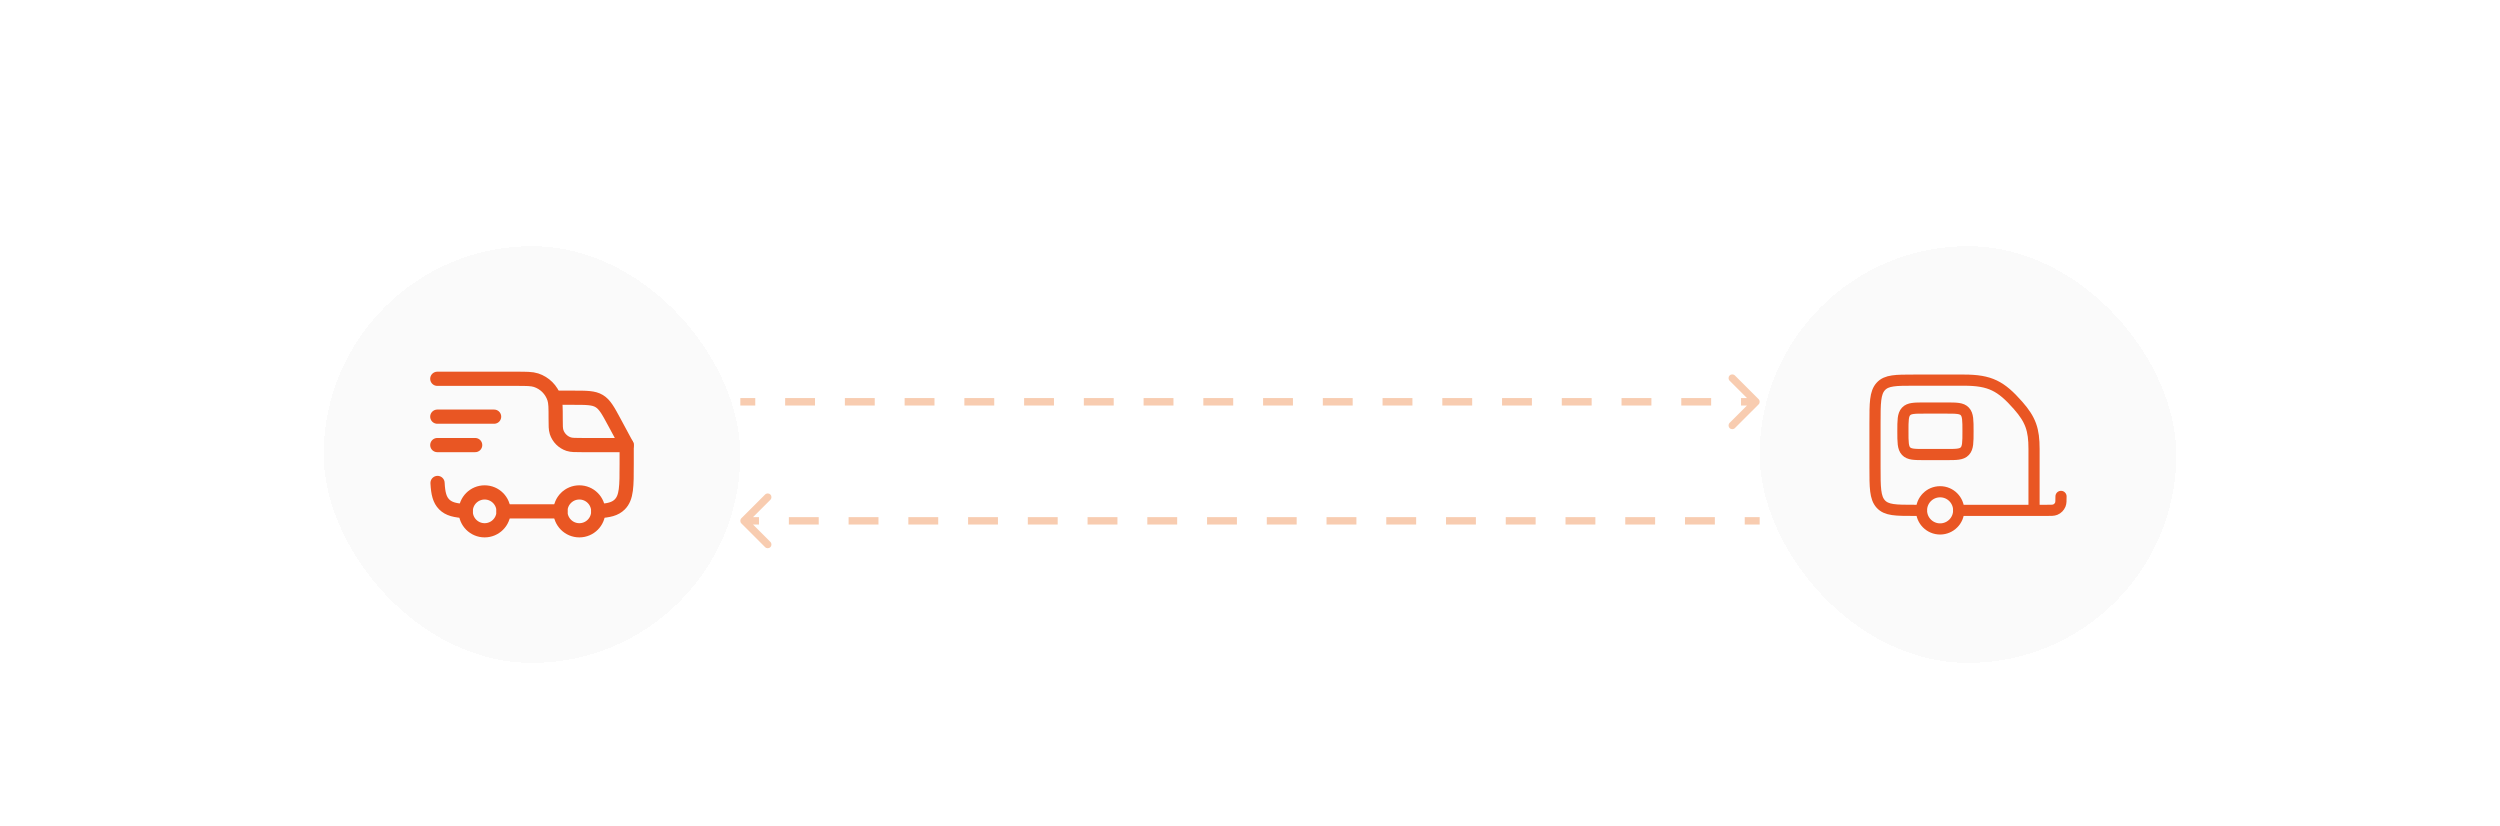 <svg width="336" height="111" viewBox="0 0 336 111" fill="none" xmlns="http://www.w3.org/2000/svg">
<g clip-path="url(#clip0_4356_13672)">
<rect width="335" height="111" transform="translate(0.5)" fill="white"/>
<g filter="url(#filter0_d_4356_13672)">
<rect x="236.5" y="28" width="56" height="56" rx="28" fill="#FAFAFA" shape-rendering="crispEdges"/>
<path d="M273.375 63.5H275.125C275.707 63.5 275.999 63.5 276.228 63.405C276.535 63.278 276.778 63.035 276.905 62.728C277 62.499 277 62.207 277 61.625M273.375 63.5V55.244C273.375 52.655 272.926 51.324 271.223 49.389C268.932 46.786 267.464 46 263.962 46H257.278C254.79 46 253.546 46 252.773 46.854C252 47.709 252 49.084 252 51.833V57.667C252 60.416 252 61.791 252.773 62.646C253.546 63.5 254.79 63.5 257.278 63.5H258.25M273.375 63.5H263.25" stroke="#E95623" stroke-width="1.5" stroke-linecap="round" stroke-linejoin="round"/>
<circle cx="260.75" cy="63.5" r="2.5" stroke="#E95623" stroke-width="1.5"/>
<path d="M255.75 52.875C255.75 51.402 255.75 50.665 256.177 50.208C256.604 49.75 257.292 49.75 258.667 49.75H261.583C262.958 49.75 263.646 49.75 264.073 50.208C264.5 50.665 264.5 51.402 264.5 52.875C264.5 54.348 264.5 55.085 264.073 55.542C263.646 56 262.958 56 261.583 56H258.667C257.292 56 256.604 56 256.177 55.542C255.75 55.085 255.75 54.348 255.75 52.875Z" stroke="#E95623" stroke-width="1.5" stroke-linejoin="round"/>
</g>
<g filter="url(#filter1_d_4356_13672)">
<rect x="43.5" y="28" width="56" height="56" rx="28" fill="#FAFAFA" shape-rendering="crispEdges"/>
<path d="M77.864 66.181C79.27 66.181 80.409 65.041 80.409 63.635C80.409 62.23 79.27 61.09 77.864 61.09C76.458 61.09 75.318 62.23 75.318 63.635C75.318 65.041 76.458 66.181 77.864 66.181Z" stroke="#E95623" stroke-width="1.909"/>
<path d="M65.135 66.181C66.541 66.181 67.681 65.041 67.681 63.635C67.681 62.23 66.541 61.09 65.135 61.09C63.73 61.09 62.59 62.23 62.59 63.635C62.59 65.041 63.73 66.181 65.135 66.181Z" stroke="#E95623" stroke-width="1.909"/>
<path d="M62.59 63.601C61.194 63.532 60.323 63.324 59.703 62.705C59.084 62.085 58.876 61.214 58.806 59.818M67.681 63.636H75.317M80.408 63.601C81.804 63.532 82.674 63.324 83.294 62.705C84.226 61.773 84.226 60.273 84.226 57.273V54.727H78.244C77.297 54.727 76.823 54.727 76.439 54.603C75.665 54.351 75.057 53.743 74.805 52.969C74.681 52.585 74.681 52.111 74.681 51.164C74.681 49.742 74.681 49.032 74.494 48.457C74.116 47.294 73.205 46.383 72.042 46.005C71.467 45.818 70.757 45.818 69.335 45.818H58.772" stroke="#E95623" stroke-width="1.909" stroke-linecap="round" stroke-linejoin="round"/>
<path d="M58.772 50.908H66.408" stroke="#E95623" stroke-width="1.909" stroke-linecap="round" stroke-linejoin="round"/>
<path d="M58.772 54.727H63.862" stroke="#E95623" stroke-width="1.909" stroke-linecap="round" stroke-linejoin="round"/>
<path d="M74.682 48.363H76.999C78.852 48.363 79.778 48.363 80.532 48.813C81.285 49.264 81.724 50.079 82.603 51.71L84.227 54.727" stroke="#E95623" stroke-width="1.909" stroke-linecap="round" stroke-linejoin="round"/>
</g>
<path d="M236.354 54.354C236.549 54.158 236.549 53.842 236.354 53.646L233.172 50.465C232.976 50.269 232.66 50.269 232.464 50.465C232.269 50.66 232.269 50.976 232.464 51.172L235.293 54L232.464 56.828C232.269 57.024 232.269 57.34 232.464 57.535C232.66 57.731 232.976 57.731 233.172 57.535L236.354 54.354ZM99.5 54V54.5H101.507V54V53.5H99.5V54ZM105.522 54V54.5H109.537V54V53.5H105.522V54ZM113.551 54V54.5H117.566V54V53.5H113.551V54ZM121.581 54V54.5H125.596V54V53.5H121.581V54ZM129.61 54V54.5H133.625V54V53.5H129.61V54ZM137.64 54V54.5H141.654V54V53.5H137.64V54ZM145.669 54V54.5H149.684V54V53.5H145.669V54ZM153.699 54V54.5H157.713V54V53.5H153.699V54ZM161.728 54V54.5H165.743V54V53.5H161.728V54ZM169.757 54V54.5H173.772V54V53.5H169.757V54ZM177.787 54V54.5H181.801V54V53.5H177.787V54ZM185.816 54V54.5H189.831V54V53.5H185.816V54ZM193.846 54V54.5H197.86V54V53.5H193.846V54ZM201.875 54V54.5H205.89V54V53.5H201.875V54ZM209.904 54V54.5H213.919V54V53.5H209.904V54ZM217.934 54V54.5H221.949V54V53.5H217.934V54ZM225.963 54V54.5H229.978V54V53.5H225.963V54ZM233.993 54V54.5H236V54V53.5H233.993V54Z" fill="#F8CCB0"/>
<path d="M99.647 70.354C99.451 70.158 99.451 69.842 99.647 69.646L102.828 66.465C103.024 66.269 103.34 66.269 103.536 66.465C103.731 66.66 103.731 66.976 103.536 67.172L100.707 70L103.536 72.828C103.731 73.024 103.731 73.34 103.536 73.535C103.34 73.731 103.024 73.731 102.828 73.535L99.647 70.354ZM236.5 70V70.5H234.493V70V69.5H236.5V70ZM230.478 70V70.5H226.463V70V69.5H230.478V70ZM222.449 70V70.5H218.434V70V69.5H222.449V70ZM214.419 70V70.5H210.404V70V69.5H214.419V70ZM206.39 70V70.5H202.375V70V69.5H206.39V70ZM198.36 70V70.5H194.346V70V69.5H198.36V70ZM190.331 70V70.5H186.316V70V69.5H190.331V70ZM182.301 70V70.5H178.287V70V69.5H182.301V70ZM174.272 70V70.5H170.257V70V69.5H174.272V70ZM166.243 70V70.5H162.228V70V69.5H166.243V70ZM158.213 70V70.5H154.199V70V69.5H158.213V70ZM150.184 70V70.5H146.169V70V69.5H150.184V70ZM142.154 70V70.5H138.14V70V69.5H142.154V70ZM134.125 70V70.5H130.11V70V69.5H134.125V70ZM126.096 70V70.5H122.081V70V69.5H126.096V70ZM118.066 70V70.5H114.051V70V69.5H118.066V70ZM110.037 70V70.5H106.022V70V69.5H110.037V70ZM102.007 70V70.5H100V70V69.5H102.007V70Z" fill="#F8CCB0"/>
</g>
<defs>
<filter id="filter0_d_4356_13672" x="198.318" y="-5.091" width="132.364" height="132.364" filterUnits="userSpaceOnUse" color-interpolation-filters="sRGB">
<feFlood flood-opacity="0" result="BackgroundImageFix"/>
<feColorMatrix in="SourceAlpha" type="matrix" values="0 0 0 0 0 0 0 0 0 0 0 0 0 0 0 0 0 0 127 0" result="hardAlpha"/>
<feOffset dy="5.091"/>
<feGaussianBlur stdDeviation="19.091"/>
<feComposite in2="hardAlpha" operator="out"/>
<feColorMatrix type="matrix" values="0 0 0 0 0.914 0 0 0 0 0.337 0 0 0 0 0.137 0 0 0 0.25 0"/>
<feBlend mode="normal" in2="BackgroundImageFix" result="effect1_dropShadow_4356_13672"/>
<feBlend mode="normal" in="SourceGraphic" in2="effect1_dropShadow_4356_13672" result="shape"/>
</filter>
<filter id="filter1_d_4356_13672" x="5.318" y="-5.091" width="132.364" height="132.364" filterUnits="userSpaceOnUse" color-interpolation-filters="sRGB">
<feFlood flood-opacity="0" result="BackgroundImageFix"/>
<feColorMatrix in="SourceAlpha" type="matrix" values="0 0 0 0 0 0 0 0 0 0 0 0 0 0 0 0 0 0 127 0" result="hardAlpha"/>
<feOffset dy="5.091"/>
<feGaussianBlur stdDeviation="19.091"/>
<feComposite in2="hardAlpha" operator="out"/>
<feColorMatrix type="matrix" values="0 0 0 0 0.914 0 0 0 0 0.337 0 0 0 0 0.137 0 0 0 0.25 0"/>
<feBlend mode="normal" in2="BackgroundImageFix" result="effect1_dropShadow_4356_13672"/>
<feBlend mode="normal" in="SourceGraphic" in2="effect1_dropShadow_4356_13672" result="shape"/>
</filter>
<clipPath id="clip0_4356_13672">
<rect width="335" height="111" fill="white" transform="translate(0.5)"/>
</clipPath>
</defs>
</svg>
